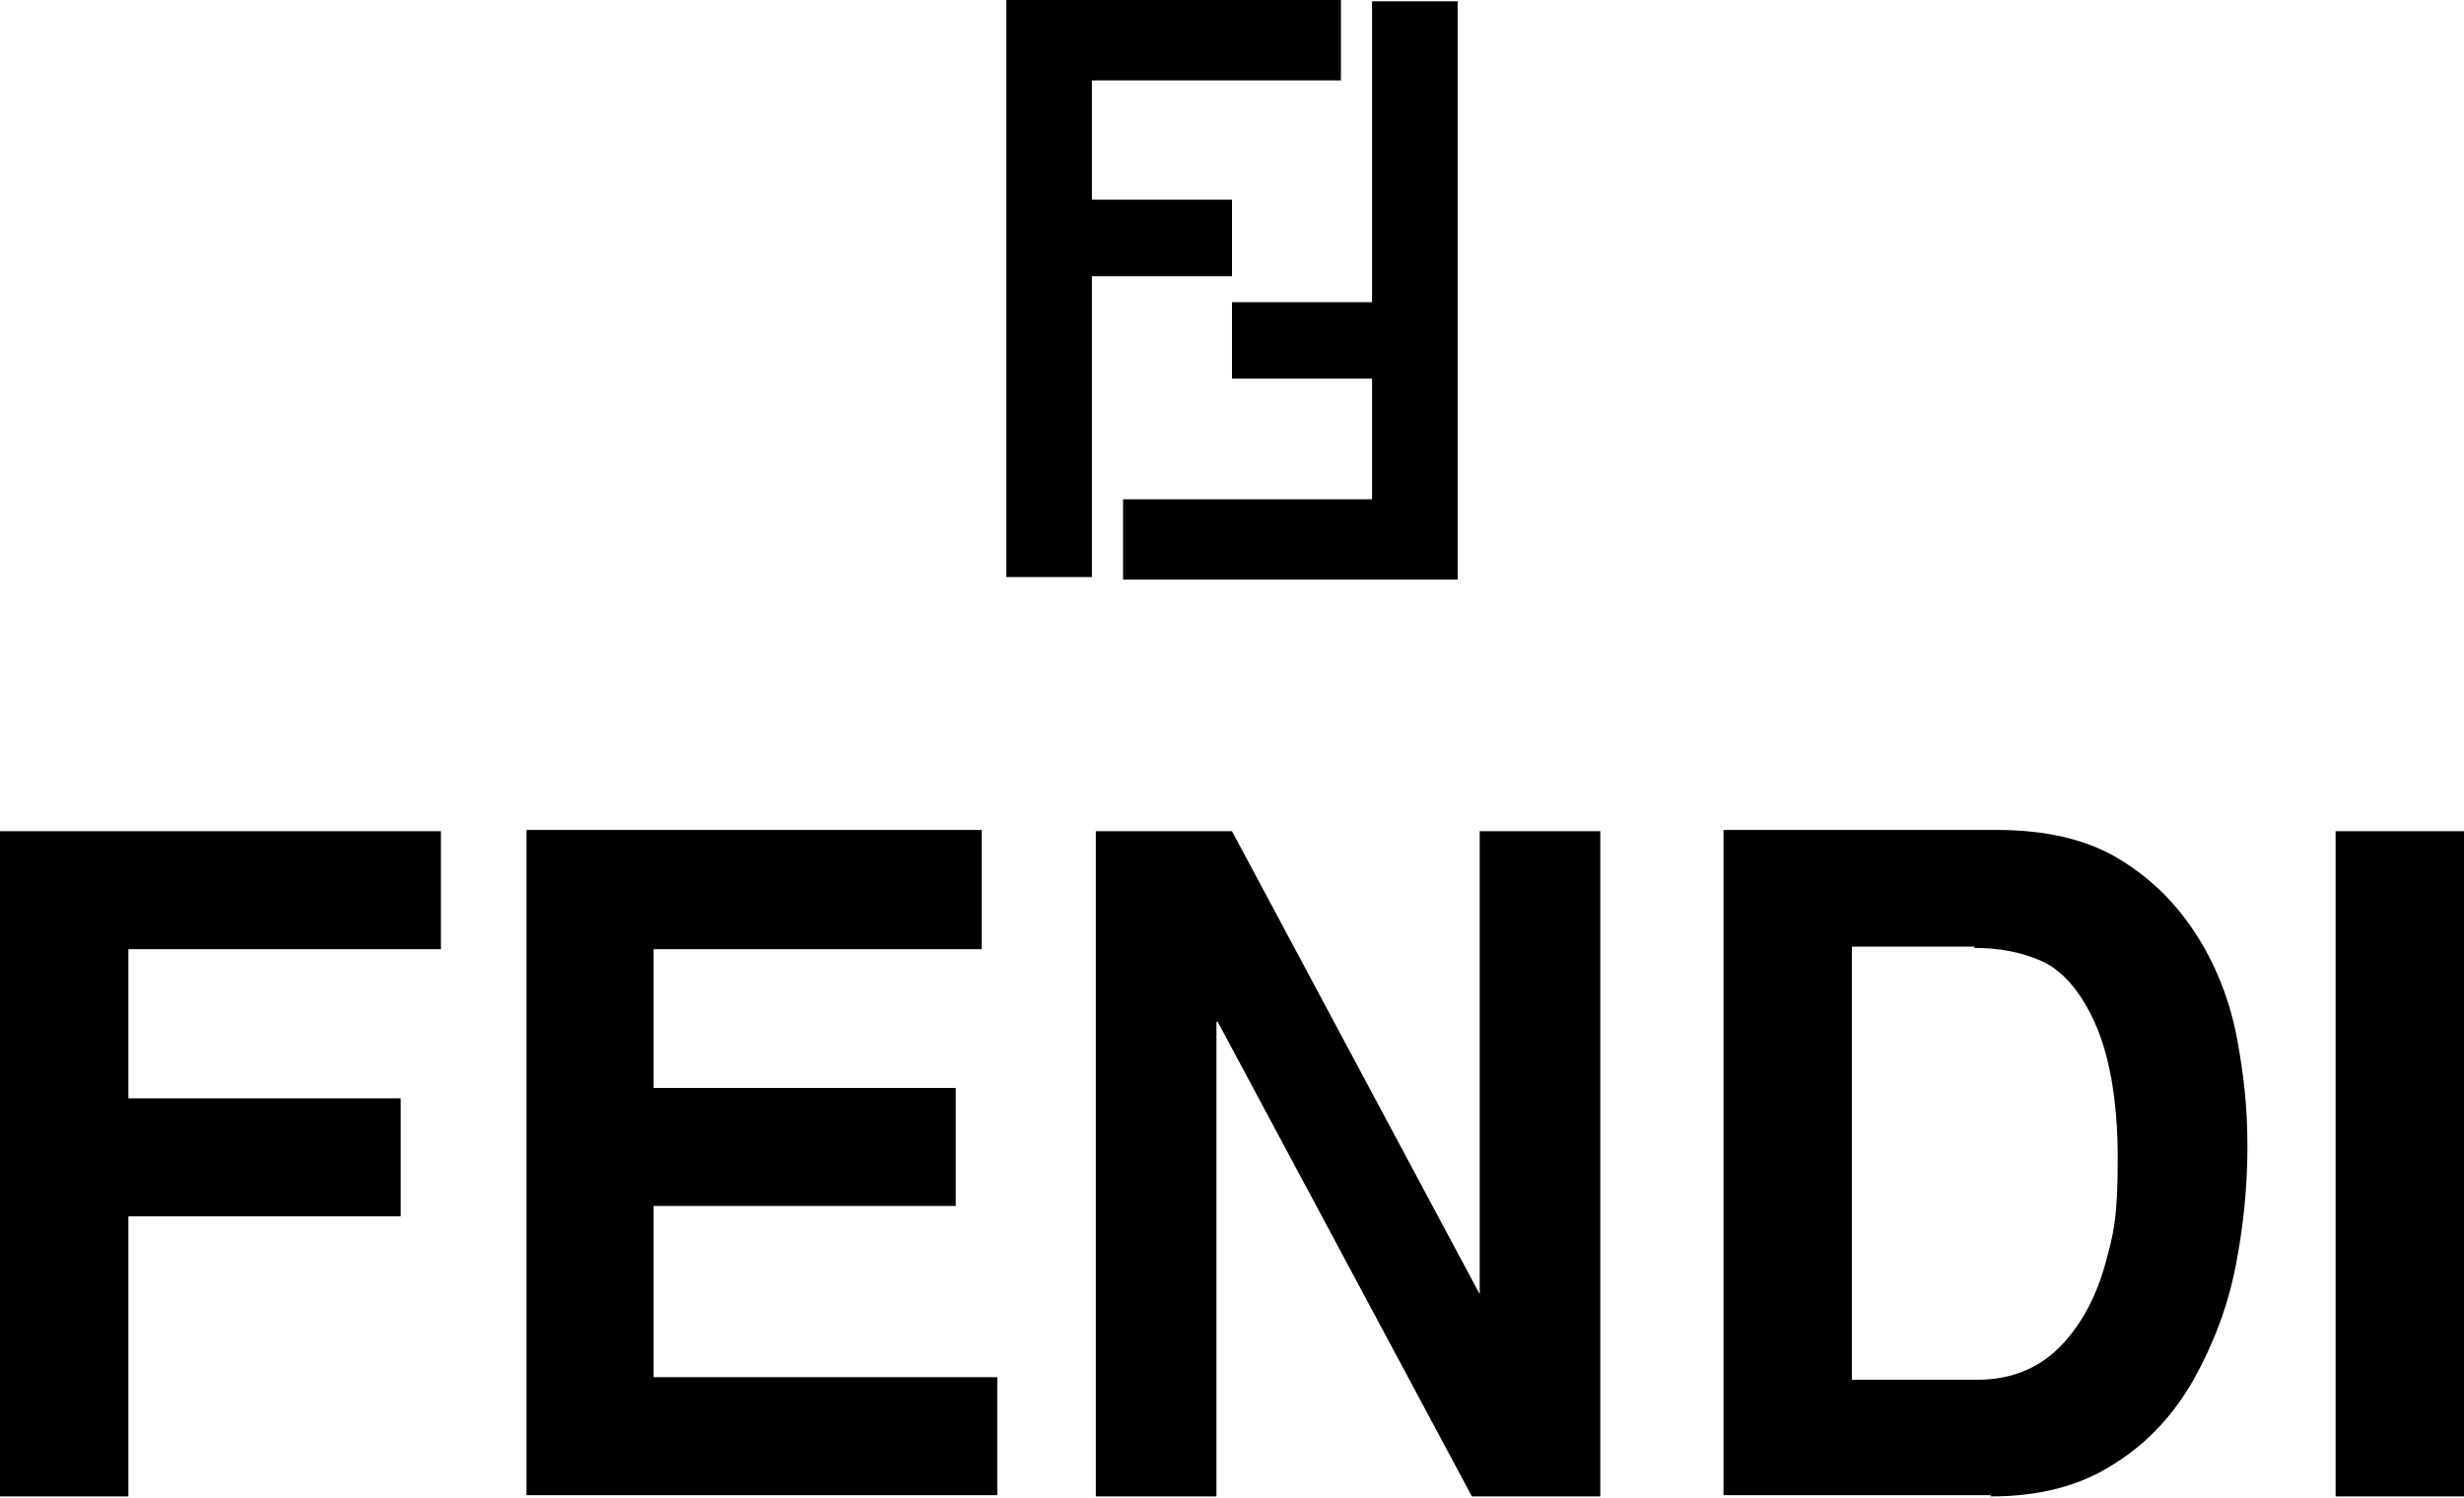<svg xmlns="http://www.w3.org/2000/svg" id="Layer_1" data-name="Layer 1" viewBox="0 0 190 115.5"><defs><style>      .cls-1 {        fill: #000;        fill-rule: evenodd;        stroke-width: 0px;      }    </style></defs><path class="cls-1" d="M9.9,93.9v21.5H0v-51.3h34v9.1H9.9v11.5h21v9.1H9.9ZM75.7,64.1v9.1h-25.3v10.7h23.3v9.1h-23.3v13.2h26.5v9.1h-36.3v-51.3h35.1v.2ZM114.1,99.8v-35.7h9.3v51.3h-9.9l-19.6-36.6h-.1v36.6h-9.3v-51.3h10.5l19.1,35.7h.1-.1ZM152.2,73.1c1.9,0,3.6.3,5.2,1s3,2.3,4.1,4.7c1.1,2.4,1.8,5.9,1.8,10.5s-.3,5.8-1,8.3-1.9,4.7-3.5,6.3c-1.6,1.6-3.7,2.5-6.3,2.5h-9.7v-33.4h9.6-.1ZM153.5,115.4c3.7,0,6.9-.8,9.5-2.5,2.6-1.6,4.7-3.9,6.2-6.6,1.5-2.7,2.6-5.6,3.2-8.7s.9-6.1.9-9.2-.3-5.6-.8-8.3-1.5-5.4-3-7.8-3.4-4.4-6-6-5.8-2.3-9.6-2.3h-21v51.3h20.6ZM190,64.1v51.3h-9.9v-51.3s9.9,0,9.9,0ZM77.6,0v44.5h6.6v-23.2h10.8v-5.9h-10.8V6.2h19.2V0h-25.8Z"></path><path class="cls-1" d="M112.4,44.6V.1h-6.6v23.2h-10.8v5.9h10.8v9.3h-19.2v6.2h25.8Z"></path></svg>